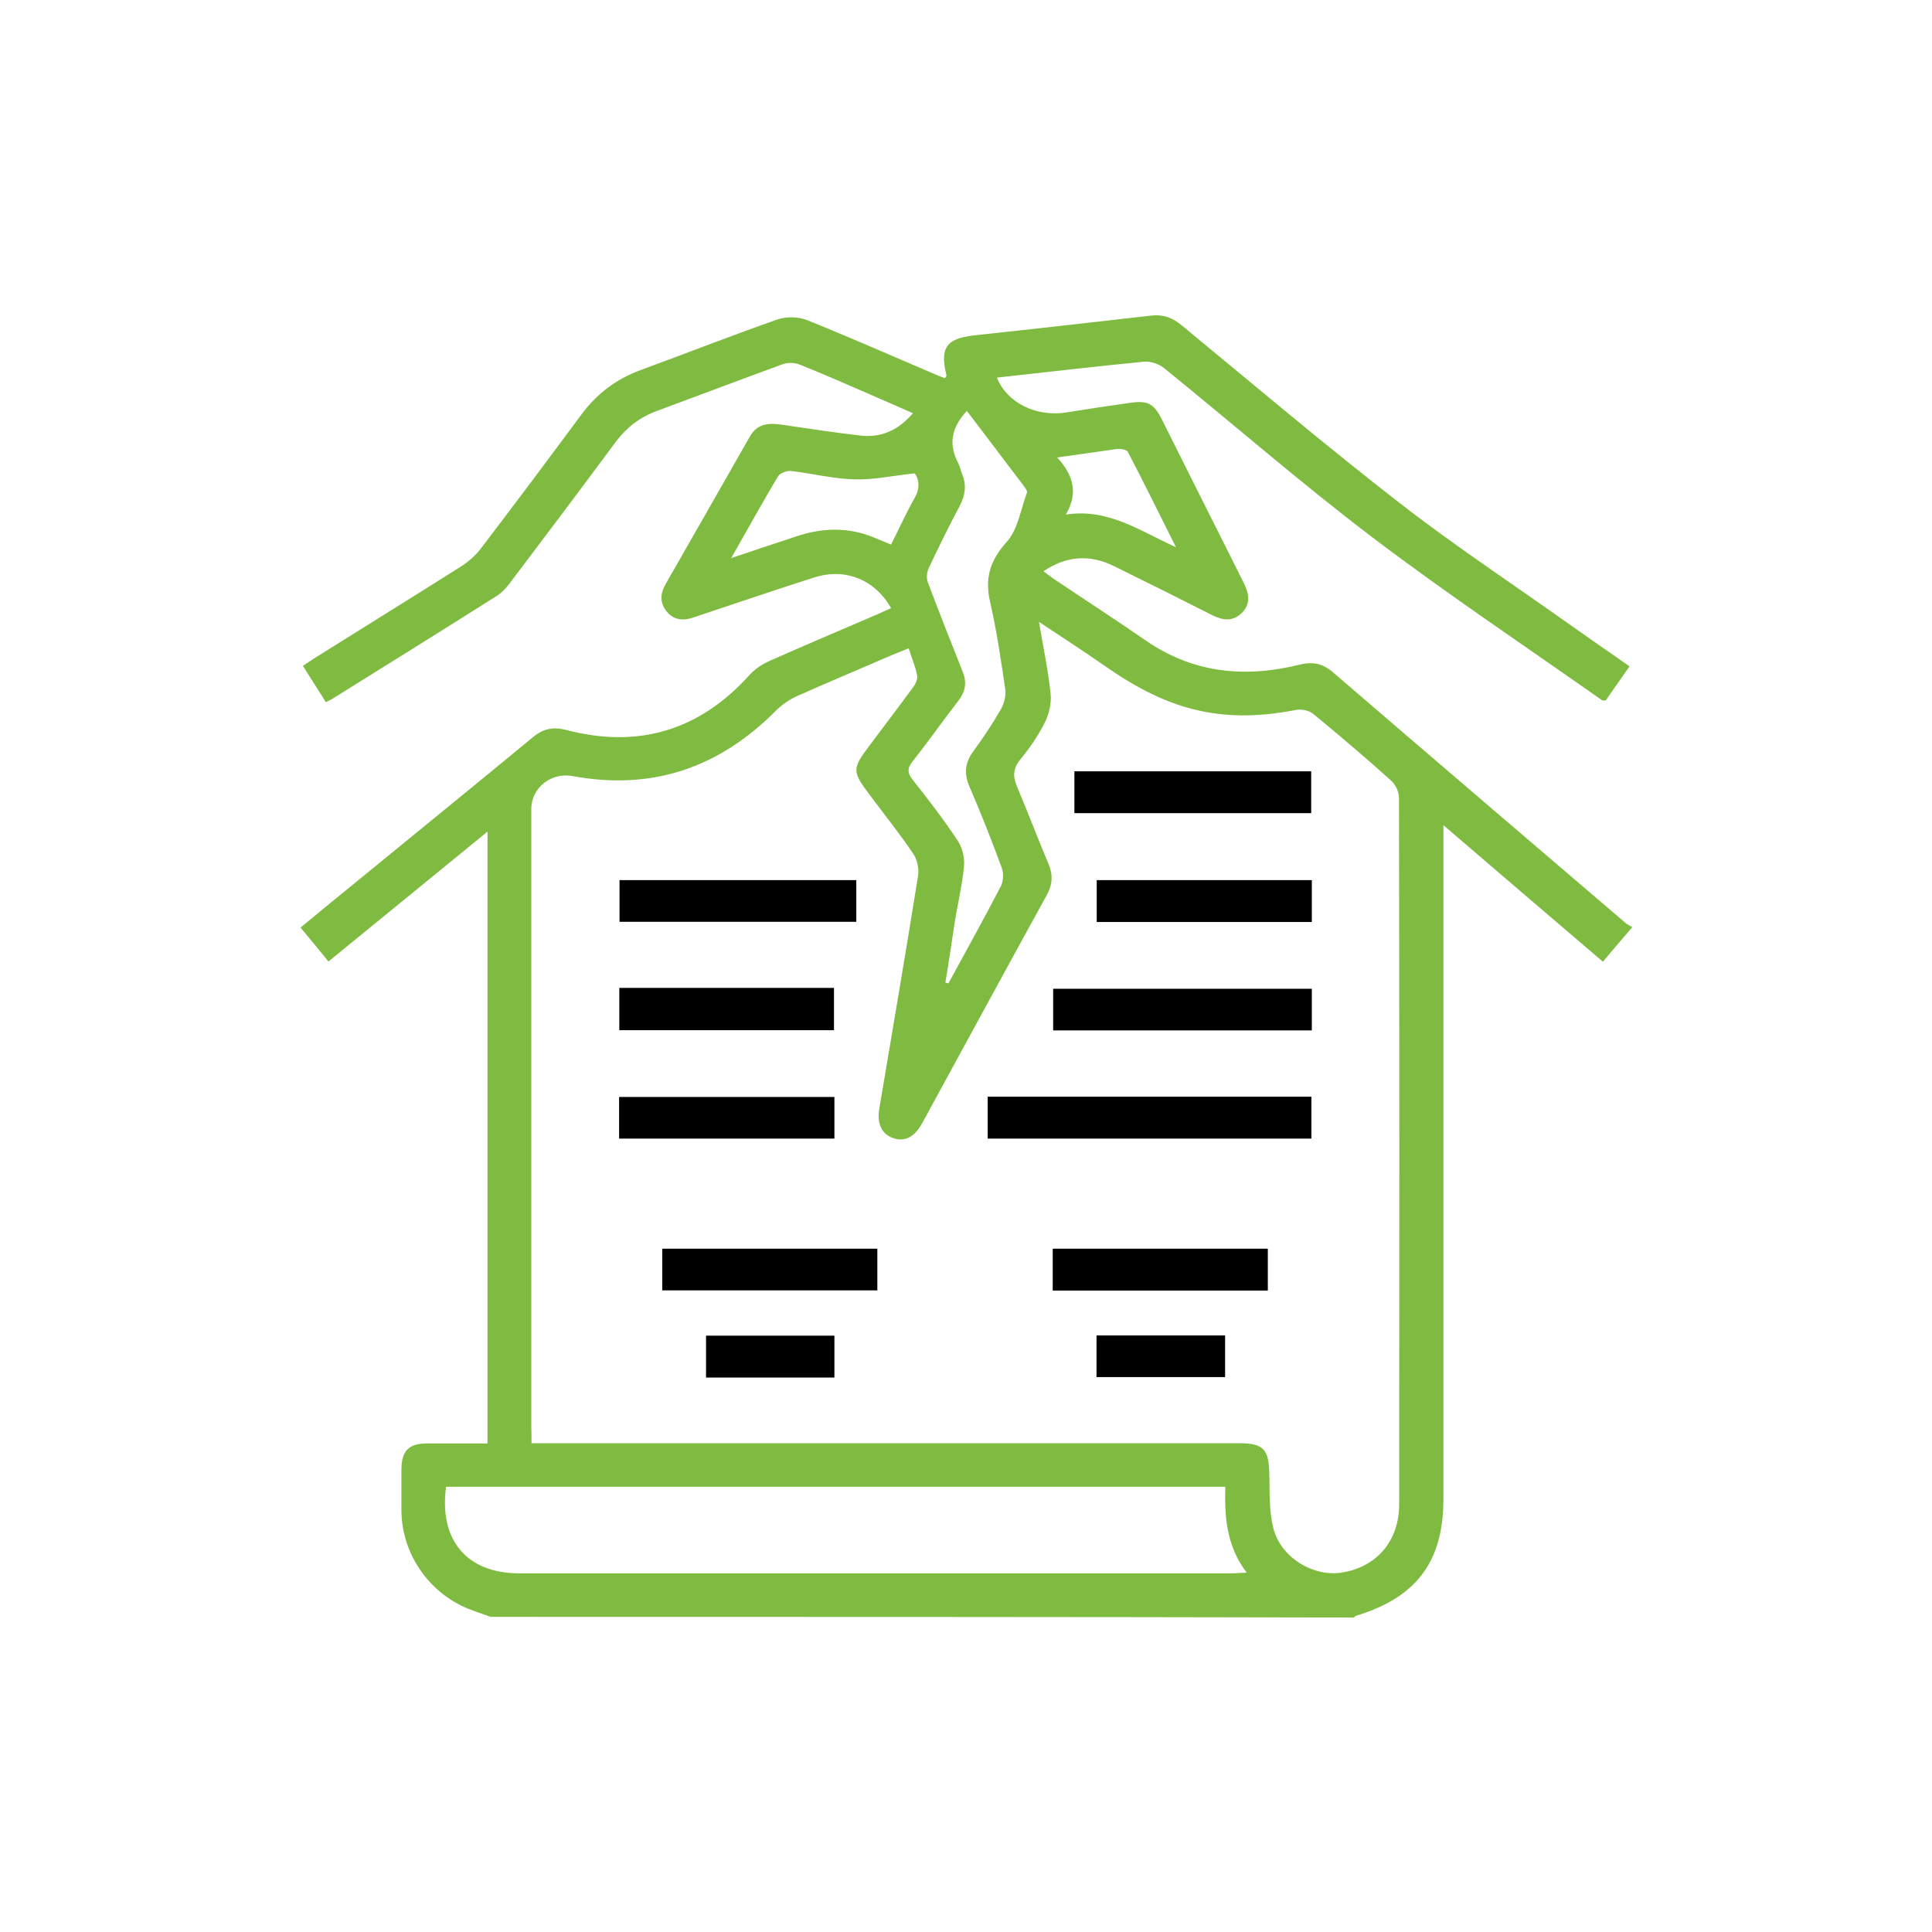 <?xml version="1.0" encoding="utf-8"?>
<!-- Generator: Adobe Illustrator 26.3.1, SVG Export Plug-In . SVG Version: 6.00 Build 0)  -->
<svg version="1.1" id="Layer_1" xmlns="http://www.w3.org/2000/svg" xmlns:xlink="http://www.w3.org/1999/xlink" x="0px" y="0px"
	 viewBox="0 0 90 90" style="enable-background:new 0 0 90 90;" xml:space="preserve">
<style type="text/css">
	.st0{fill:#7EBB40;}
</style>
<path class="st0" d="M22.86,75.32c-0.35-0.13-0.71-0.24-1.05-0.38c-1.85-0.75-3.1-2.58-3.11-4.58c0-0.63,0-1.26,0-1.89
	c0-0.89,0.34-1.23,1.21-1.23c0.92,0,1.84,0,2.8,0c0-9.49,0-18.93,0-28.5c-2.5,2.04-4.93,4.03-7.41,6.05
	c-0.43-0.53-0.84-1.03-1.3-1.58c0.96-0.79,1.89-1.56,2.83-2.32c2.67-2.19,5.35-4.36,8.01-6.56c0.49-0.4,0.95-0.48,1.56-0.32
	c3.34,0.87,6.18,0.02,8.5-2.55c0.24-0.27,0.57-0.5,0.9-0.65c1.69-0.75,3.39-1.47,5.09-2.2c0.21-0.09,0.41-0.19,0.62-0.28
	c-0.75-1.33-2.13-1.89-3.58-1.43c-1.76,0.56-3.51,1.16-5.26,1.74c-0.14,0.05-0.28,0.1-0.42,0.14c-0.46,0.15-0.88,0.09-1.2-0.3
	c-0.31-0.39-0.3-0.81-0.06-1.24c1.31-2.3,2.63-4.59,3.94-6.9c0.36-0.64,0.92-0.64,1.53-0.55c1.21,0.18,2.41,0.36,3.62,0.5
	c0.96,0.11,1.76-0.24,2.45-1.04c-0.71-0.31-1.36-0.6-2.01-0.88c-1.08-0.47-2.15-0.94-3.25-1.38c-0.24-0.1-0.58-0.11-0.82-0.02
	c-1.95,0.71-3.89,1.45-5.84,2.17c-0.8,0.29-1.42,0.77-1.93,1.45c-1.63,2.2-3.27,4.38-4.92,6.56c-0.17,0.23-0.38,0.46-0.62,0.61
	c-2.56,1.62-5.13,3.22-7.7,4.82c-0.07,0.04-0.15,0.07-0.26,0.13c-0.35-0.55-0.69-1.1-1.07-1.69c0.21-0.14,0.4-0.27,0.59-0.39
	c2.26-1.42,4.53-2.82,6.79-4.25c0.34-0.22,0.67-0.51,0.92-0.84c1.57-2.06,3.12-4.13,4.66-6.21c0.72-0.98,1.63-1.67,2.77-2.09
	c2.13-0.78,4.24-1.61,6.38-2.36c0.41-0.14,0.97-0.13,1.37,0.03c1.97,0.79,3.91,1.65,5.86,2.48c0.19,0.08,0.38,0.16,0.57,0.23
	c0.04-0.07,0.08-0.11,0.07-0.14c-0.35-1.4,0.1-1.73,1.4-1.87c2.72-0.29,5.43-0.6,8.15-0.91c0.54-0.06,0.96,0.09,1.39,0.44
	c3.36,2.77,6.69,5.59,10.13,8.26c2.57,2,5.3,3.8,7.96,5.69c0.91,0.64,1.82,1.28,2.79,1.95c-0.39,0.56-0.76,1.09-1.11,1.59
	c-0.09-0.01-0.14,0.01-0.17-0.01c-3.58-2.52-7.22-4.95-10.7-7.59c-3.32-2.52-6.46-5.26-9.7-7.88c-0.24-0.2-0.64-0.33-0.95-0.3
	c-2.28,0.22-4.55,0.49-6.84,0.74c0.47,1.18,1.84,1.85,3.25,1.62c0.99-0.16,1.99-0.31,2.99-0.45c0.8-0.11,1.08,0.05,1.45,0.79
	c1.27,2.54,2.54,5.07,3.81,7.61c0.25,0.49,0.33,0.97-0.09,1.39c-0.42,0.42-0.9,0.35-1.39,0.1c-1.52-0.77-3.04-1.53-4.57-2.28
	c-1.1-0.54-2.18-0.5-3.28,0.24c0.19,0.14,0.32,0.25,0.47,0.35c1.43,0.96,2.88,1.9,4.3,2.88c2.22,1.53,4.63,1.75,7.17,1.12
	c0.61-0.15,1.08-0.05,1.56,0.37c4.53,3.9,9.07,7.78,13.62,11.67c0.08,0.07,0.18,0.11,0.31,0.19c-0.49,0.57-0.91,1.06-1.37,1.61
	c-2.46-2.1-4.89-4.18-7.43-6.36c0,0.36,0,0.58,0,0.81c0,10.19,0,20.38,0,30.57c0,2.93-1.25,4.59-4.07,5.45
	c-0.04,0.01-0.06,0.05-0.1,0.08C49.64,75.32,36.25,75.32,22.86,75.32z M24.76,67.23c0.31,0,0.56,0,0.81,0c10.71,0,21.43,0,32.14,0
	c1.14,0,1.39,0.27,1.42,1.41c0.02,0.86-0.02,1.74,0.19,2.56c0.34,1.35,1.85,2.26,3.16,2.06c1.65-0.25,2.7-1.47,2.7-3.2
	c0.01-10.97,0.01-21.93-0.01-32.9c0-0.27-0.16-0.61-0.36-0.79c-1.19-1.07-2.41-2.11-3.64-3.12c-0.19-0.15-0.54-0.23-0.78-0.18
	c-1.4,0.27-2.78,0.36-4.2,0.1c-1.78-0.32-3.31-1.16-4.77-2.18c-0.96-0.67-1.94-1.3-3.02-2.02c0.2,1.2,0.43,2.27,0.54,3.34
	c0.05,0.44-0.07,0.95-0.27,1.35c-0.31,0.62-0.71,1.2-1.15,1.73c-0.36,0.45-0.33,0.83-0.12,1.31c0.5,1.18,0.95,2.38,1.45,3.56
	c0.21,0.51,0.18,0.95-0.09,1.44c-1.94,3.53-3.87,7.08-5.8,10.62c-0.36,0.66-0.83,0.89-1.37,0.69c-0.51-0.18-0.75-0.67-0.63-1.36
	c0.61-3.62,1.23-7.24,1.81-10.87c0.05-0.33-0.05-0.76-0.24-1.03c-0.64-0.94-1.35-1.83-2.03-2.74c-0.81-1.08-0.81-1.2,0.02-2.3
	c0.68-0.91,1.37-1.81,2.04-2.73c0.11-0.15,0.2-0.38,0.16-0.54c-0.08-0.4-0.25-0.79-0.39-1.24c-0.27,0.11-0.5,0.2-0.72,0.29
	c-1.5,0.65-3.01,1.28-4.51,1.95c-0.35,0.16-0.69,0.4-0.96,0.67c-2.64,2.66-5.77,3.73-9.48,3.04c-0.97-0.18-1.91,0.54-1.91,1.53
	c0,9.6,0,19.2,0,28.79C24.76,66.71,24.76,66.92,24.76,67.23z M20.78,69.26c-0.34,2.49,0.98,4.03,3.39,4.03c11.07,0,22.14,0,33.21,0
	c0.2,0,0.4-0.02,0.7-0.03c-0.95-1.23-1.04-2.61-1-4C44.93,69.26,32.88,69.26,20.78,69.26z M44.04,45.77
	c0.05,0.01,0.09,0.03,0.14,0.04c0.82-1.5,1.65-3,2.44-4.52c0.12-0.23,0.14-0.6,0.05-0.85c-0.47-1.28-0.97-2.55-1.51-3.8
	c-0.26-0.61-0.21-1.11,0.18-1.64c0.46-0.63,0.89-1.27,1.28-1.95c0.15-0.26,0.25-0.63,0.21-0.93c-0.2-1.37-0.4-2.74-0.71-4.09
	c-0.25-1.11,0-1.92,0.78-2.79c0.52-0.58,0.65-1.51,0.94-2.29c0.03-0.08-0.09-0.23-0.16-0.33c-0.88-1.16-1.76-2.32-2.64-3.48
	c-0.76,0.82-0.84,1.59-0.41,2.42c0.09,0.17,0.12,0.36,0.19,0.53c0.21,0.5,0.15,0.96-0.1,1.45c-0.51,0.96-0.99,1.94-1.46,2.93
	c-0.08,0.18-0.11,0.44-0.05,0.62c0.53,1.41,1.08,2.81,1.64,4.21c0.2,0.5,0.12,0.93-0.21,1.35c-0.72,0.93-1.4,1.9-2.13,2.82
	c-0.26,0.33-0.24,0.54,0.01,0.86c0.73,0.92,1.45,1.86,2.1,2.84c0.21,0.32,0.32,0.78,0.29,1.16c-0.08,0.85-0.28,1.7-0.42,2.54
	C44.34,43.85,44.2,44.81,44.04,45.77z M34.06,26c1.12-0.38,2.09-0.7,3.06-1.02c1.2-0.4,2.39-0.43,3.57,0.05
	c0.27,0.11,0.53,0.22,0.82,0.34c0.37-0.74,0.7-1.47,1.09-2.16c0.29-0.5,0.2-0.9,0.01-1.16c-1.03,0.11-1.93,0.31-2.84,0.28
	c-0.98-0.03-1.95-0.28-2.93-0.39c-0.19-0.02-0.5,0.1-0.6,0.25C35.53,23.39,34.85,24.61,34.06,26z M49.25,21.31
	c0.71,0.79,1.02,1.61,0.4,2.66c1.98-0.3,3.42,0.75,5.13,1.52c-0.79-1.58-1.5-3.02-2.24-4.44c-0.05-0.1-0.32-0.15-0.47-0.14
	C51.18,21.03,50.29,21.17,49.25,21.31z"/>
<path d="M46.01,53.04c0-0.67,0-1.29,0-1.95c5.03,0,10.03,0,15.08,0c0,0.63,0,1.26,0,1.95C56.09,53.04,51.07,53.04,46.01,53.04z"/>
<path d="M61.11,46.06c0,0.67,0,1.29,0,1.94c-4.02,0-8.01,0-12.05,0c0-0.62,0-1.26,0-1.94C53.05,46.06,57.05,46.06,61.11,46.06z"/>
<path d="M50.05,37.88c0-0.67,0-1.29,0-1.95c3.68,0,7.33,0,11.03,0c0,0.63,0,1.26,0,1.95C57.43,37.88,53.77,37.88,50.05,37.88z"/>
<path d="M39.89,41c0,0.67,0,1.29,0,1.94c-3.68,0-7.33,0-11.03,0c0-0.62,0-1.26,0-1.94C32.5,41,36.17,41,39.89,41z"/>
<path d="M61.11,41c0,0.67,0,1.29,0,1.95c-3.34,0-6.66,0-10.02,0c0-0.63,0-1.26,0-1.95C54.4,41,57.73,41,61.11,41z"/>
<path d="M28.85,46.02c3.35,0,6.65,0,10,0c0,0.65,0,1.28,0,1.97c-3.32,0-6.65,0-10,0C28.85,47.33,28.85,46.68,28.85,46.02z"/>
<path d="M38.87,51.1c0,0.65,0,1.27,0,1.94c-3.33,0-6.66,0-10.03,0c0-0.63,0-1.27,0-1.94C32.17,51.1,35.49,51.1,38.87,51.1z"/>
<path d="M30.85,60.11c0-0.67,0-1.29,0-1.94c3.34,0,6.66,0,10.02,0c0,0.62,0,1.26,0,1.94C37.56,60.11,34.23,60.11,30.85,60.11z"/>
<path d="M49.04,60.12c0-0.67,0-1.29,0-1.95c3.34,0,6.66,0,10.02,0c0,0.63,0,1.26,0,1.95C55.75,60.12,52.42,60.12,49.04,60.12z"/>
<path d="M38.87,64.17c-1.99,0-3.96,0-5.98,0c0-0.63,0-1.27,0-1.95c1.98,0,3.96,0,5.98,0C38.87,62.85,38.87,63.47,38.87,64.17z"/>
<path d="M57.07,62.21c0,0.65,0,1.28,0,1.94c-1.99,0-3.97,0-5.99,0c0-0.63,0-1.27,0-1.94C53.06,62.21,55.02,62.21,57.07,62.21z"/>
</svg>
